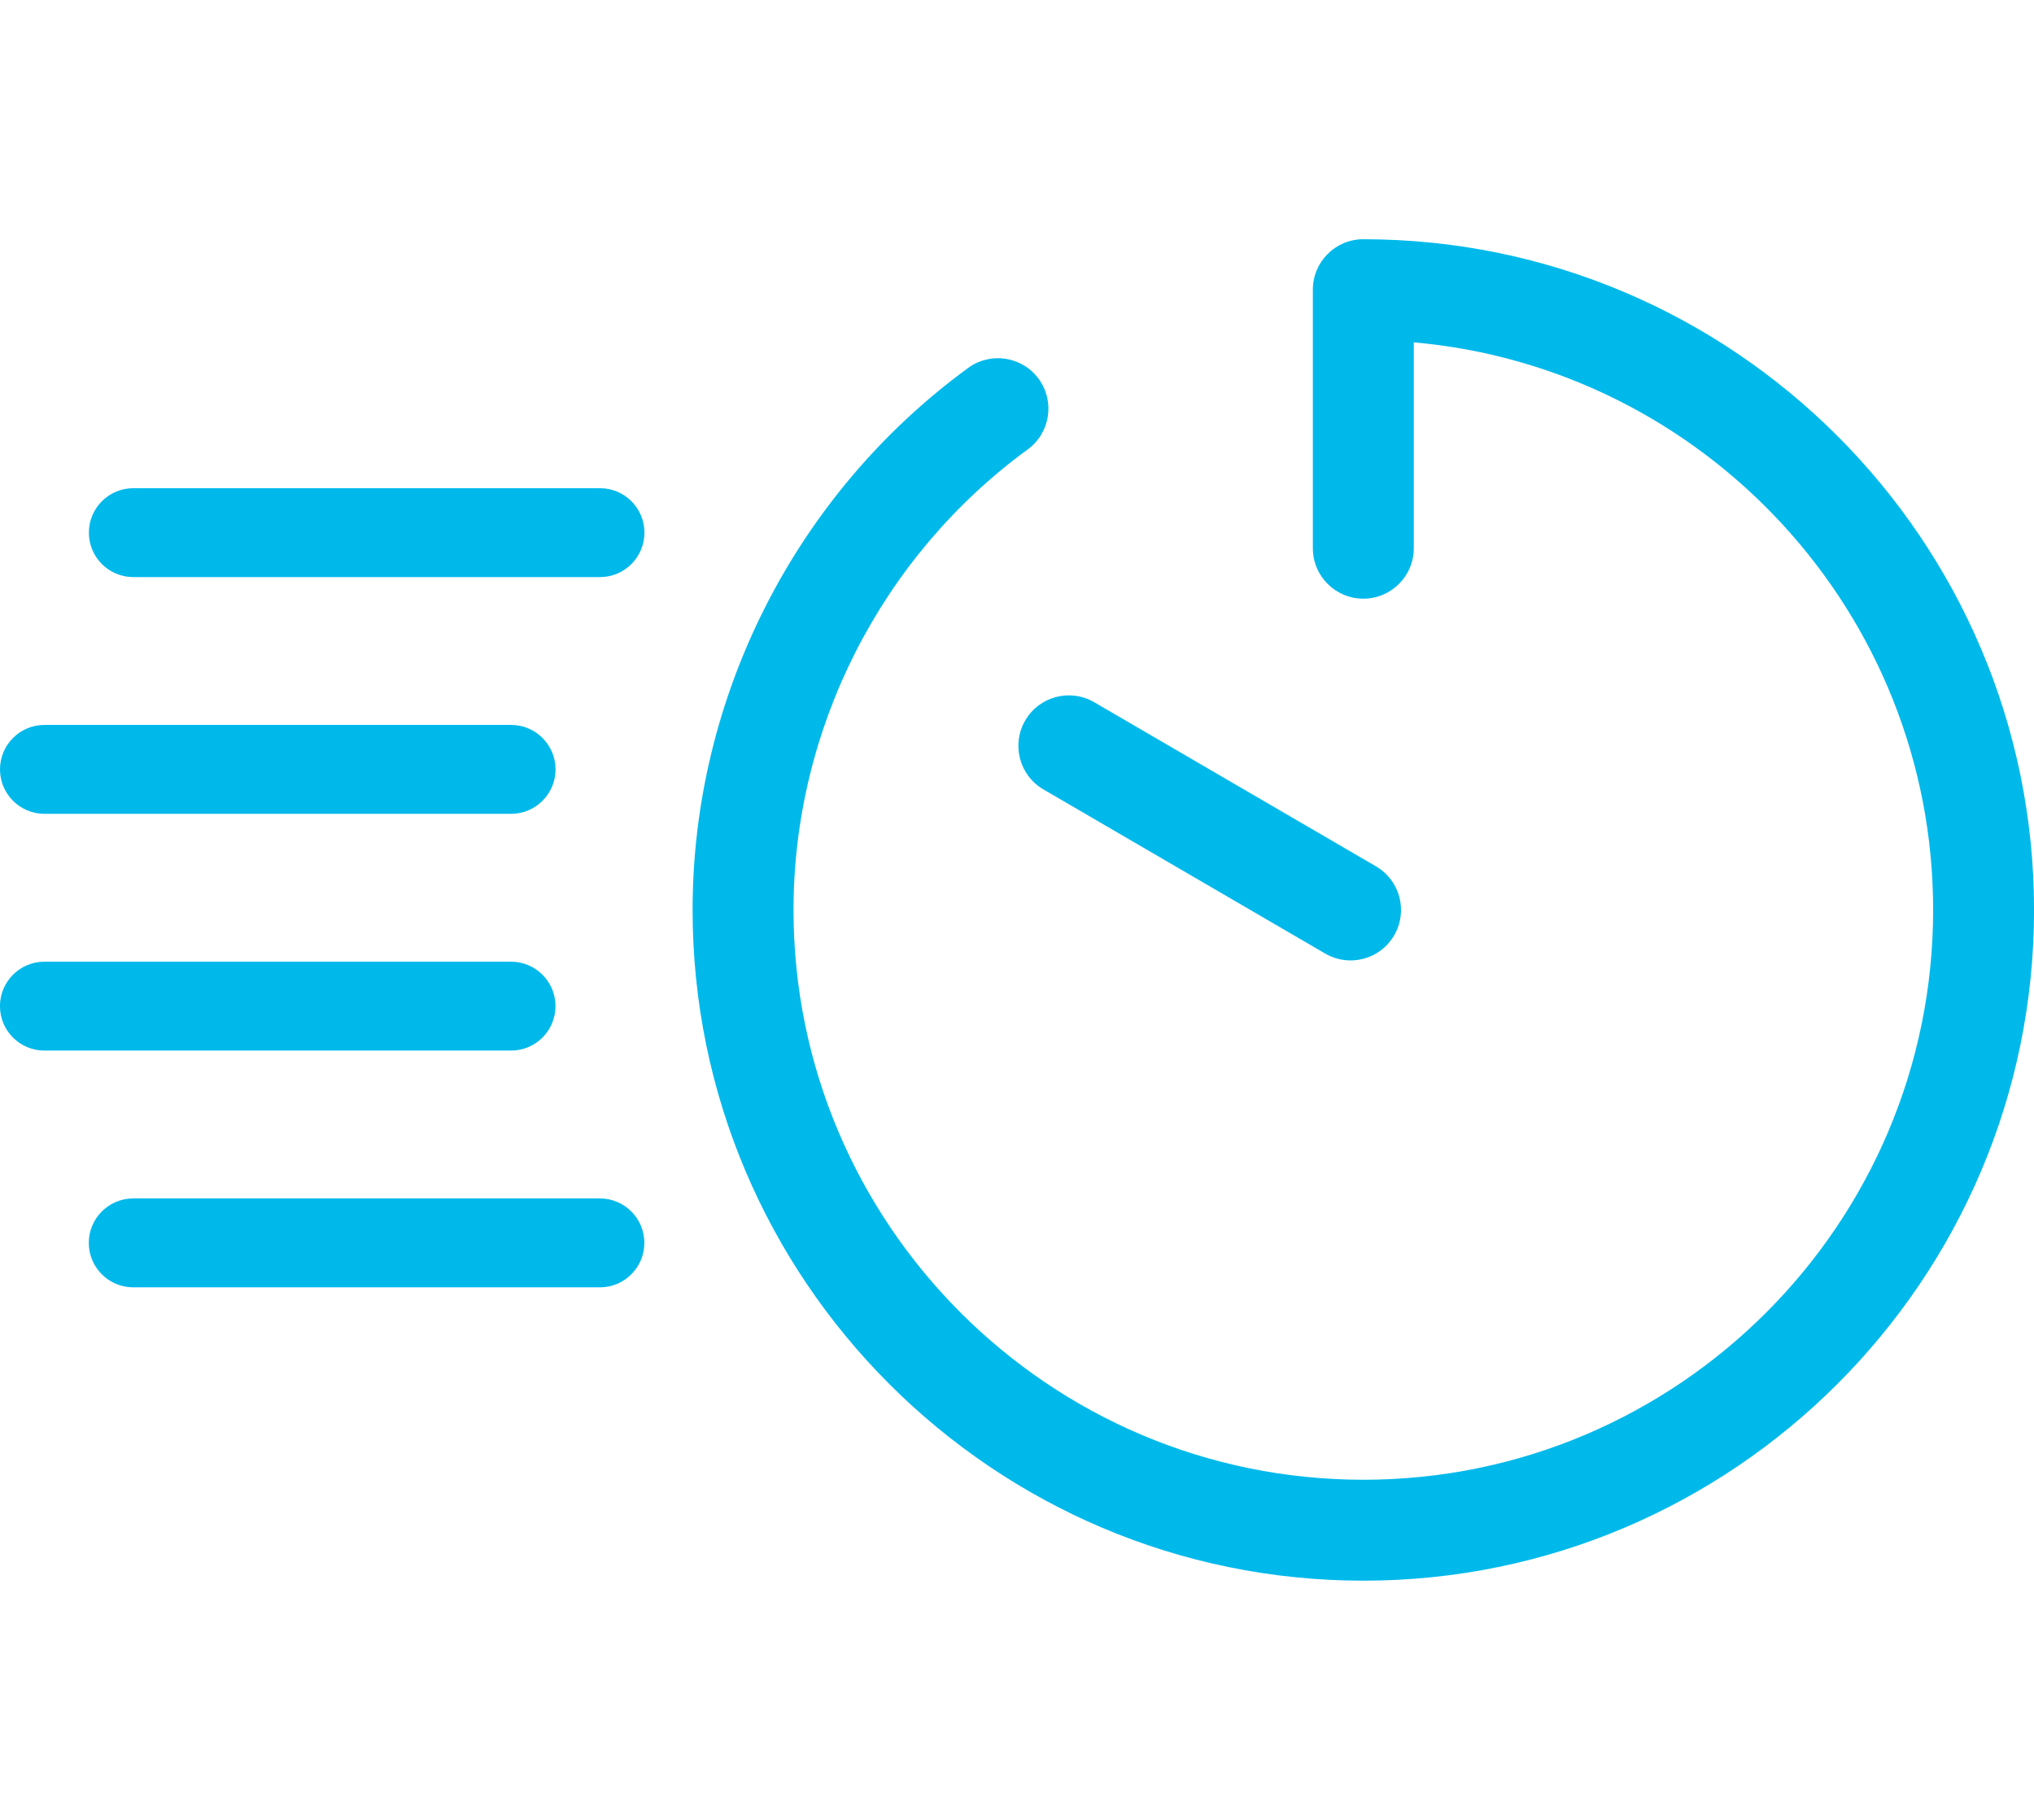 <svg width="95" height="85" fill="none" version="1.1" viewBox="0 0 95 85" xmlns="http://www.w3.org/2000/svg">
 <g transform="translate(-80.935 11.173)" fill="#00b9eb">
  <path d="m144.61 0c-1.302 0-2.357 1.056-2.357 2.357v12.075c0 1.302 1.055 2.357 2.357 2.357 1.301 0 2.357-1.056 2.357-2.357v-9.615c13.574 1.197 24.257 12.63 24.257 26.511 0 14.675-11.938 26.613-26.613 26.613s-26.614-11.939-26.614-26.613c0-8.468 4.089-16.508 10.938-21.51 1.051-0.768 1.281-2.242 0.514-3.293s-2.242-1.282-3.294-0.514c-8.06 5.885-12.872 15.349-12.872 25.317 0 17.273 14.053 31.327 31.327 31.327 17.273 0 31.327-14.053 31.327-31.327 0-17.274-14.053-31.327-31.327-31.327z"/>
  <path d="m128.82 22.476c-0.655 1.125-0.275 2.568 0.85 3.223l13.158 7.665c0.373 0.218 0.782 0.321 1.184 0.321 0.812 0 1.602-0.419 2.039-1.171 0.655-1.125 0.275-2.568-0.85-3.223l-13.159-7.665c-1.124-0.656-2.567-0.276-3.222 0.85z"/>
  <path d="m87.162 15.781h21.796c1.146 0 2.076-0.93 2.076-2.076 0-1.146-0.93-2.076-2.076-2.076h-21.796c-1.146 0-2.076 0.93-2.076 2.076 0 1.146 0.929 2.076 2.076 2.076z"/>
  <path d="m83.011 26.838h21.796c1.145 0 2.075-0.93 2.075-2.076s-0.93-2.076-2.075-2.076h-21.796c-1.146 0-2.076 0.93-2.076 2.076s0.929 2.076 2.076 2.076z"/>
  <path d="m106.88 35.82c0-1.146-0.93-2.076-2.075-2.076h-21.796c-1.146 0-2.076 0.93-2.076 2.076 0 1.146 0.93 2.076 2.076 2.076h21.796c1.145 0 2.075-0.929 2.075-2.076z"/>
  <path d="m111.03 46.878c0-1.146-0.93-2.076-2.076-2.076h-21.796c-1.146 0-2.076 0.93-2.076 2.076s0.93 2.076 2.076 2.076h21.796c1.146 0 2.076-0.929 2.076-2.076z"/>
 </g>
</svg>
